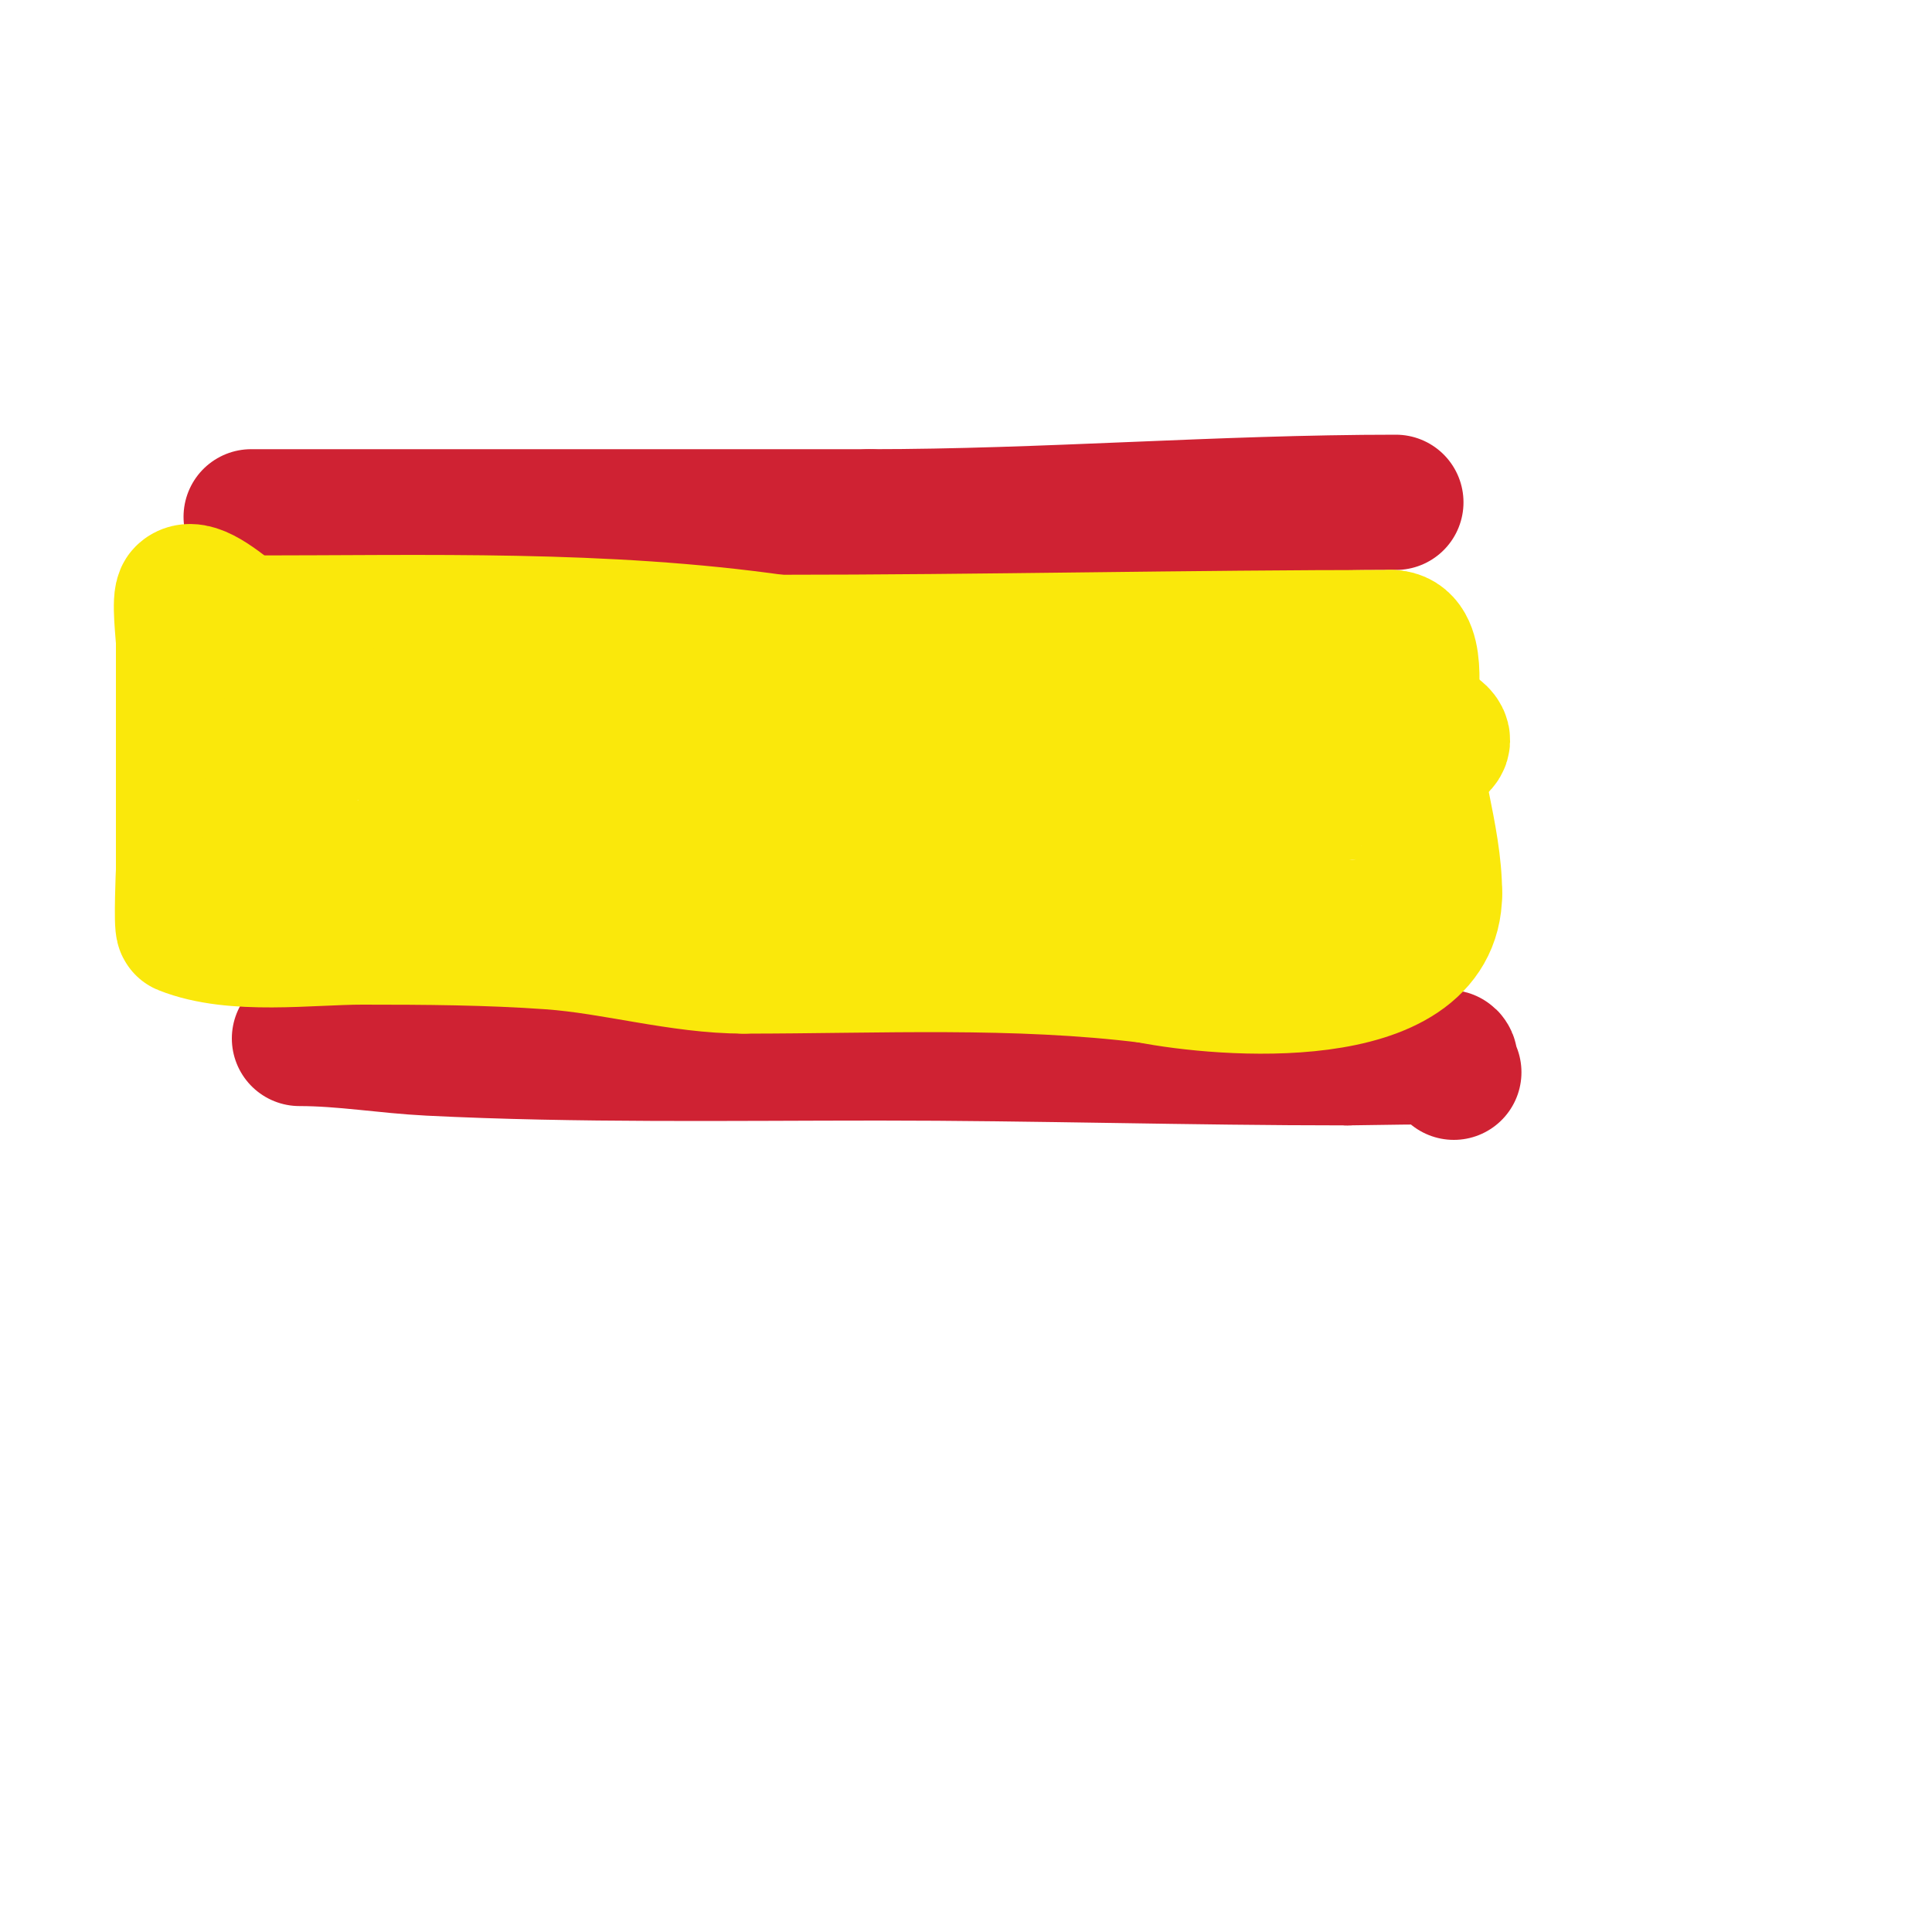 <svg viewBox='0 0 400 400' version='1.1' xmlns='http://www.w3.org/2000/svg' xmlns:xlink='http://www.w3.org/1999/xlink'><g fill='none' stroke='#cf2233' stroke-width='28' stroke-linecap='round' stroke-linejoin='round'><path d='M52,107c42.667,0 85.333,0 128,0'/><path d='M180,107c36.248,0 72.589,-3 109,-3'/><path d='M62,215c9.115,0 17.9,1.545 27,2c30.701,1.535 62.308,1 93,1'/><path d='M182,218c32.428,0 64.573,1 97,1'/><path d='M279,219c2.107,0 20.573,-0.427 21,0c0.626,0.626 -0.04,1.96 1,3'/></g>
<g fill='none' stroke='#fae80b' stroke-width='28' stroke-linecap='round' stroke-linejoin='round'><path d='M52,129c36.457,0 73.011,-1.141 109,4'/><path d='M161,133c42.067,0 85.654,-1 127,-1'/><path d='M288,132c5.98,0 4,11.53 4,16c0,12.36 5,25.07 5,37'/><path d='M297,185c0,23.434 -43.801,20.04 -59,17'/><path d='M238,202c-27.713,-3.464 -56.029,-2 -84,-2'/><path d='M154,200c-13.204,0 -26.672,-4.048 -40,-5c-12.98,-0.927 -25.919,-1 -39,-1'/><path d='M75,194c-11.037,0 -26.497,2.201 -37,-2c-0.496,-0.199 0,-11.913 0,-12c0,-15.667 0,-31.333 0,-47'/><path d='M38,133c0,-1.537 -0.974,-9.026 0,-10c3.795,-3.795 19.465,14.616 25,16c20.17,5.042 40.479,7.58 61,11'/><path d='M124,150c43.328,2.549 86.605,2 130,2c12,0 24,0 36,0c2.667,0 6.114,-1.886 8,0c3.689,3.689 -9.25,4.841 -14,7c-12.86,5.846 -26.344,10.385 -40,14c-5.206,1.378 -15,0.615 -15,6'/><path d='M229,179c0,8.965 28.905,12.678 36,13c4.995,0.227 10,0 15,0c0.065,0 5.485,-0.515 4,-2c-1.773,-1.773 -28.84,-2.834 -31,-3c-30.681,-2.36 -61.219,-2 -92,-2'/><path d='M161,185c-27.208,0 -57.001,3.428 -83,-4c-9.241,-2.64 -26.162,-3.513 -22,-16'/><path d='M56,165c23.12,-34.68 64.528,-9.618 95,-2c13.08,3.27 27.58,4.553 41,5c12.963,0.432 26.026,0 39,0c4.333,0 8.667,0 13,0c1.667,0 6.667,0 5,0'/><path d='M249,168c-53.667,0 -107.333,0 -161,0c-0.333,0 0.667,0 1,0c3.333,0 6.669,-0.128 10,0c5.34,0.205 10.662,0.752 16,1c12.671,0.589 25.368,0.852 38,2'/></g>
</svg>